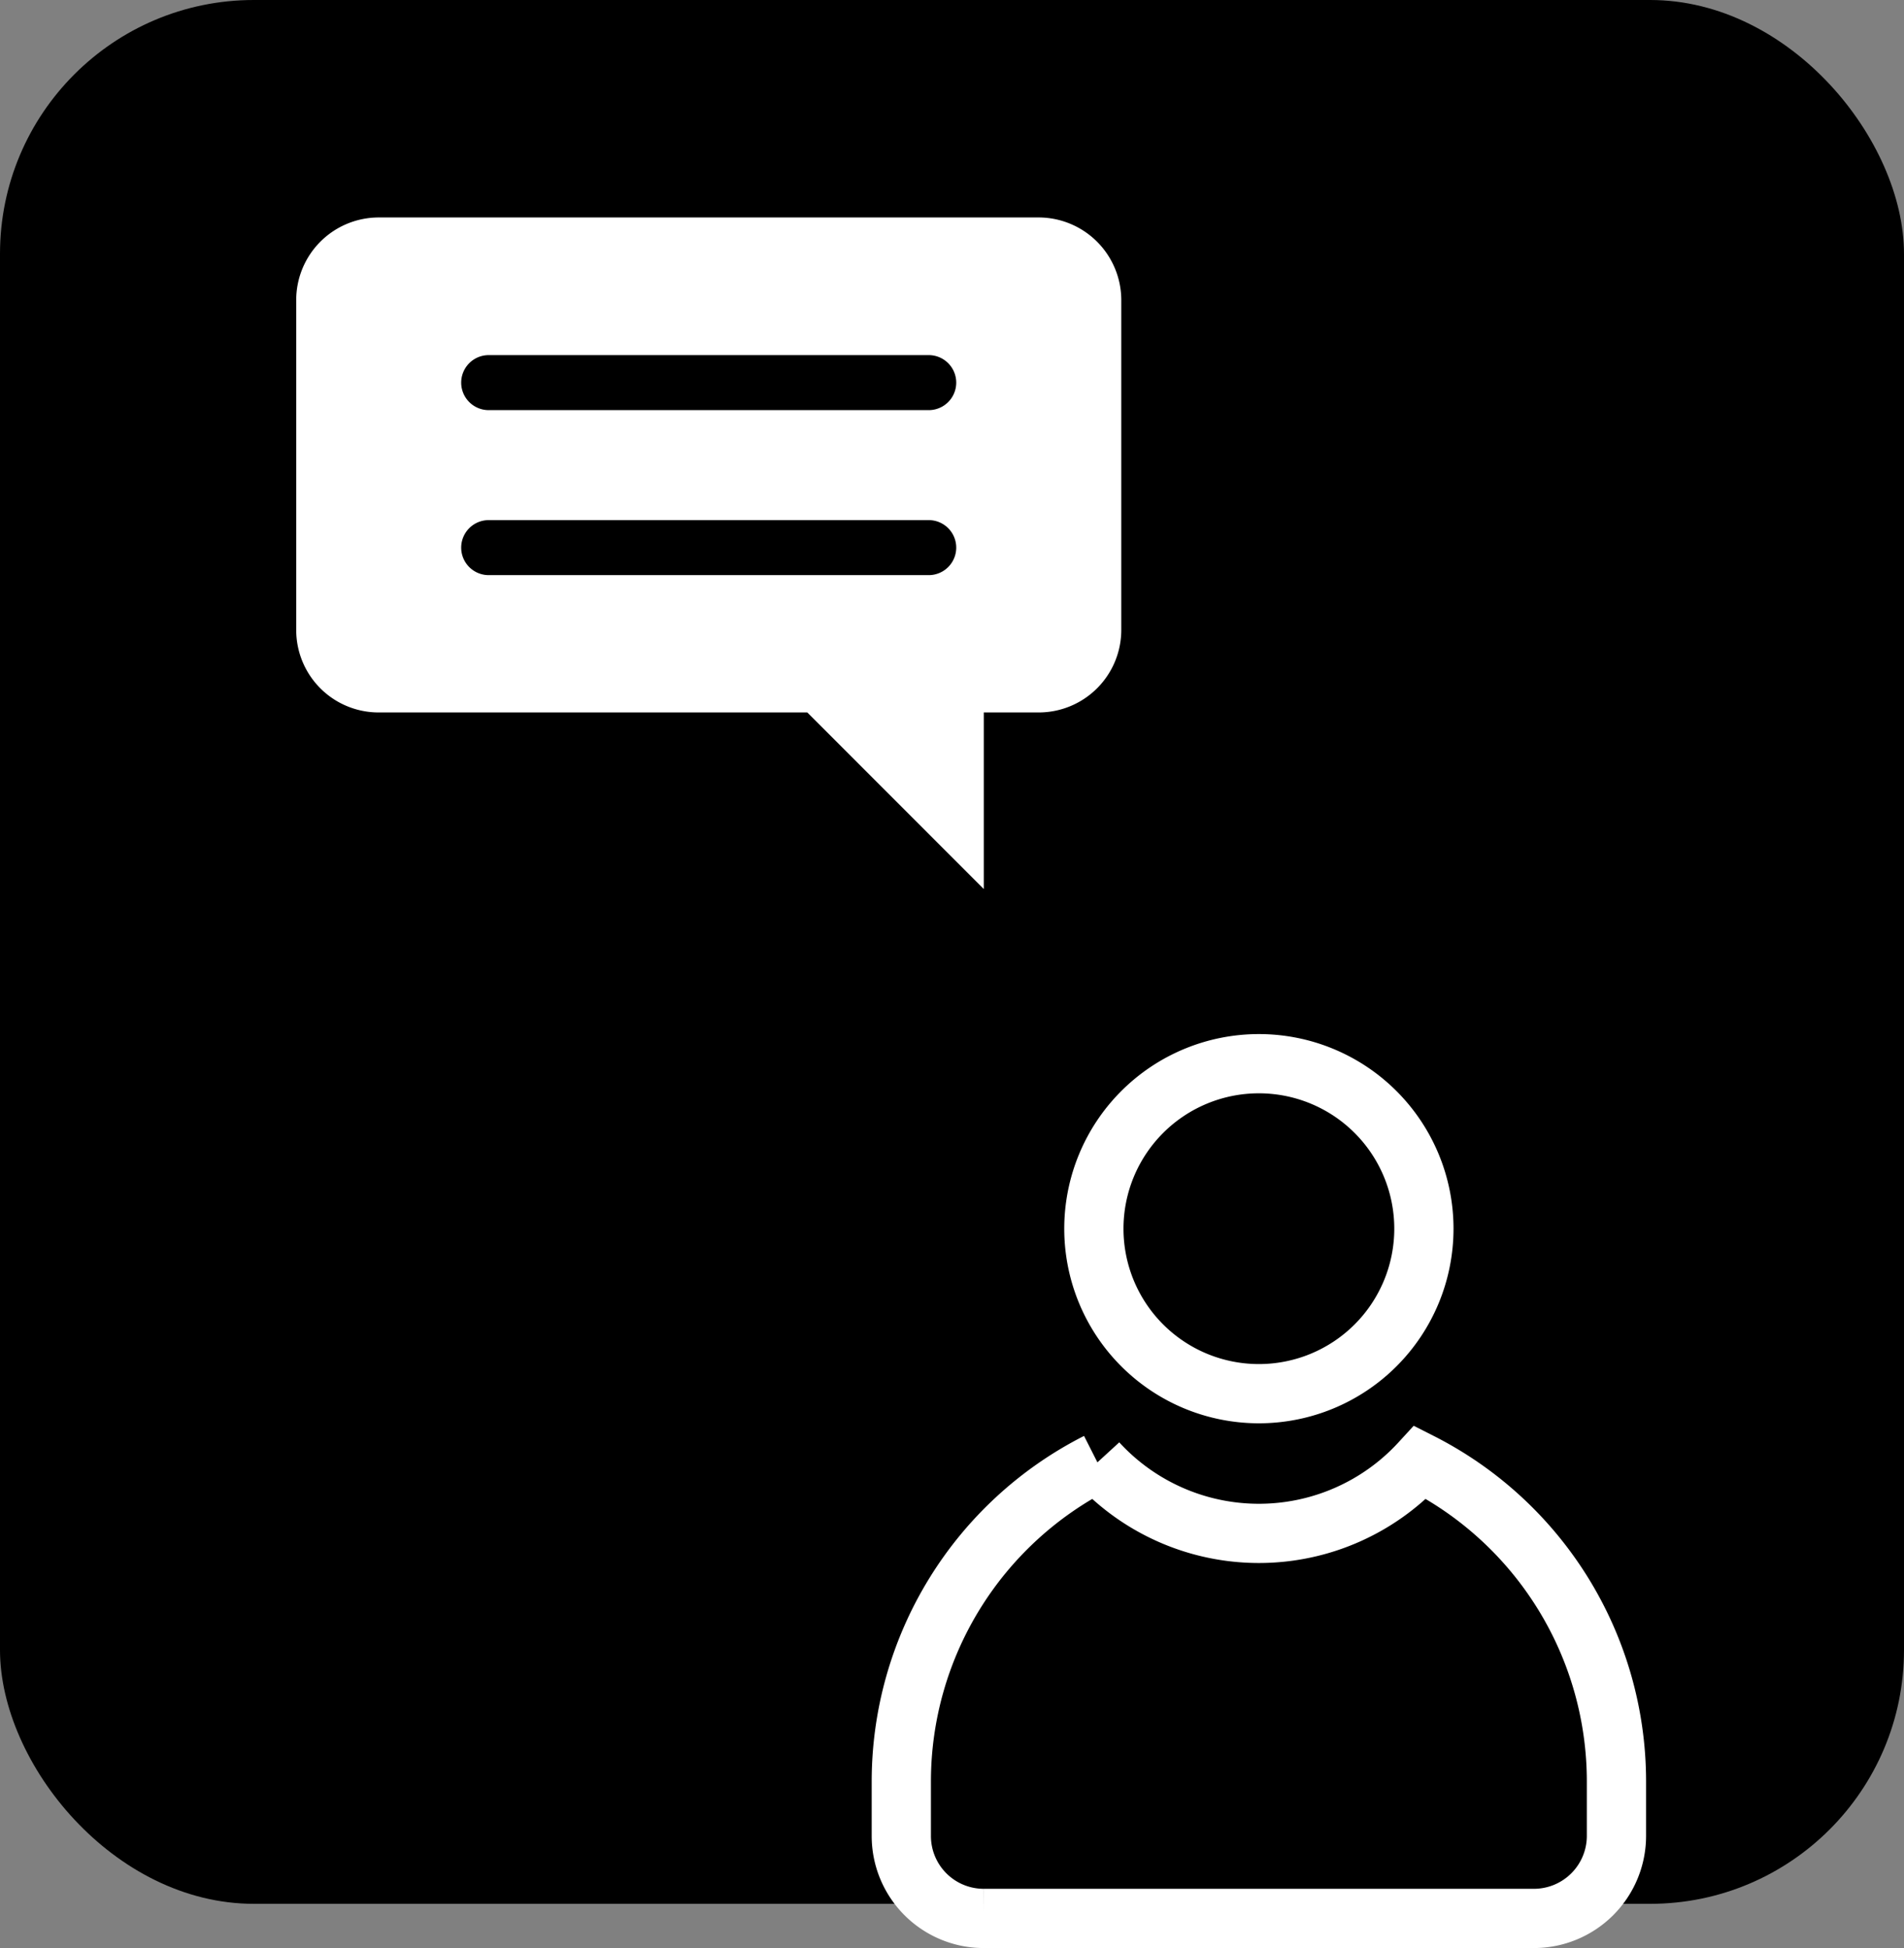 <svg xmlns="http://www.w3.org/2000/svg" width="45" height="46.046" viewBox="0 0 45 46.046">
  <rect x="0" y="0" width="45" height="46.046" fill="#808080" stroke="none"/>
  <g id="Group_36503" data-name="Group 36503" transform="translate(-60 -264)">
    <rect id="Rectangle_10312" data-name="Rectangle 10312" width="45" height="45" rx="6" transform="translate(60 264)"/>
    <g id="Group_198" data-name="Group 198" transform="translate(67 277.322)">
      <g id="Group_177" data-name="Group 177" transform="translate(0 0)">
        <g id="Group_36505" data-name="Group 36505" transform="translate(0 0)">
          <path id="Path_263" data-name="Path 263" d="M4.635,31.417a5.176,5.176,0,0,0,7.632,0,8.458,8.458,0,0,1,4.635,7.53v1.3a1.952,1.952,0,0,1-1.95,1.95h-13A1.948,1.948,0,0,1,0,40.247v-1.3a8.458,8.458,0,0,1,4.635-7.53" transform="translate(14.302 -10.174)" fill="none" stroke="#fff" stroke-width="1.4"/>
          <path id="Path_264" data-name="Path 264" d="M10.9,27.8a3.9,3.9,0,1,1,3.9-3.9,3.9,3.9,0,0,1-3.9,3.9" transform="translate(11.853 -8.18)" fill="none" stroke="#fff" stroke-width="1.4"/>
          <path id="Path_265" data-name="Path 265" d="M19.949,0h15.6A1.956,1.956,0,0,1,37.5,1.95v7.8a1.952,1.952,0,0,1-1.95,1.95h-1.3v4.174L30.079,11.7H19.949A1.948,1.948,0,0,1,18,9.752V1.95A1.952,1.952,0,0,1,19.949,0m2.6,8.454h10.4a.65.65,0,1,0,0-1.3h-10.4a.65.65,0,1,0,0,1.3m0-3.9h10.4a.65.65,0,1,0,0-1.3h-10.4a.65.65,0,1,0,0,1.3" transform="translate(-17.999 -8.182)" fill="#fff"/>
        </g>
      </g>
    </g>
  </g>
</svg>
